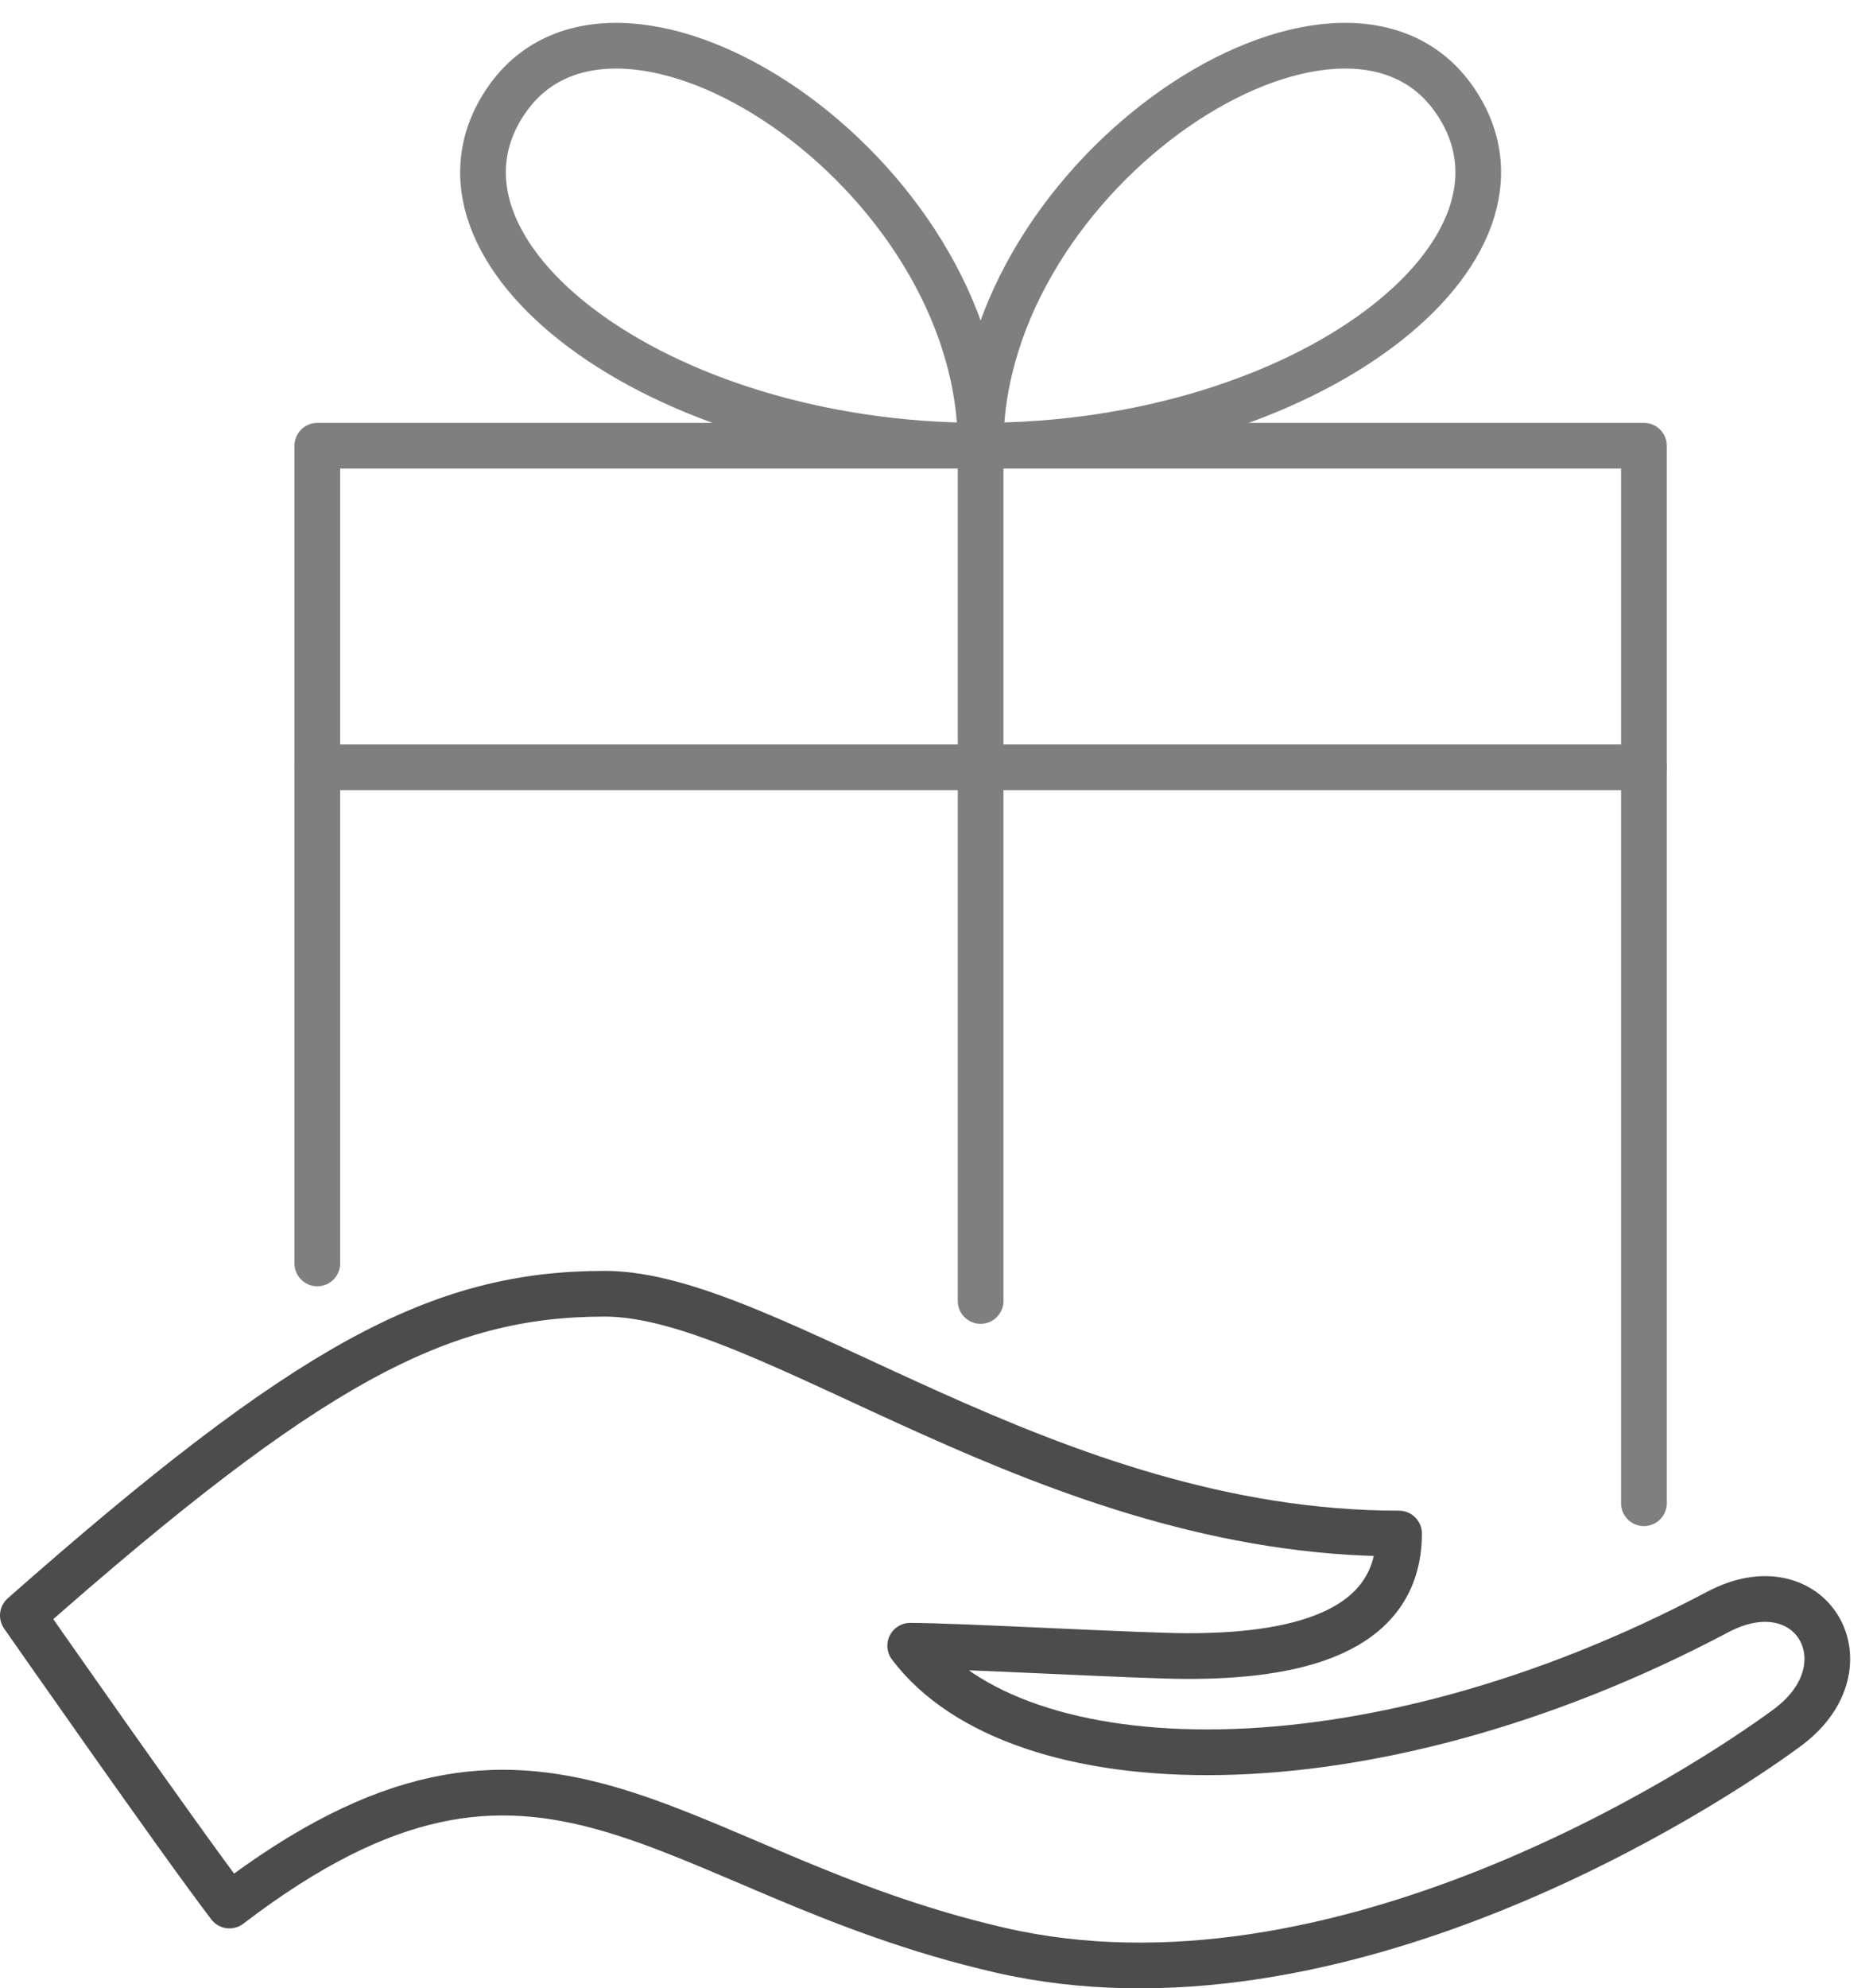 <svg width="82" height="87" viewBox="0 0 82 87" xmlns="http://www.w3.org/2000/svg">
    <g stroke-width="2" fill="none" fill-rule="evenodd" stroke-linecap="round" stroke-linejoin="round">
        <g opacity=".5" stroke="#000">
            <path d="M71.971 33.574V19.503H13.892v14.071M42.932 19.501c0-12.028-15.813-22.319-20.76-15.115-4.514 6.563 6.485 15.115 20.76 15.115z"/>
            <path d="M42.932 19.501c0-12.028 15.812-22.319 20.759-15.115C68.205 10.949 57.207 19.5 42.93 19.5zM71.971 65.775v-32.2H13.892v21.707M42.931 19.501v37.423"/>
        </g>
        <path d="M1 70.685c12.482-11.008 18.215-14.077 25.477-14.077 7.26 0 19.36 10.492 34.773 10.492 0 4.49-4.823 5.362-9.247 5.362-2.1 0-10.052-.452-12.155-.452 4.659 6.192 19.883 6.717 35.353-1.476 4.09-2.164 6.712 2.342 3.06 5.049-3.655 2.707-19.75 13.142-34.49 9.744-14.74-3.395-19.918-12.496-33.725-1.95C7.89 80.56 1 70.685 1 70.685z" stroke="#000" opacity=".7"/>
    </g>
</svg>
